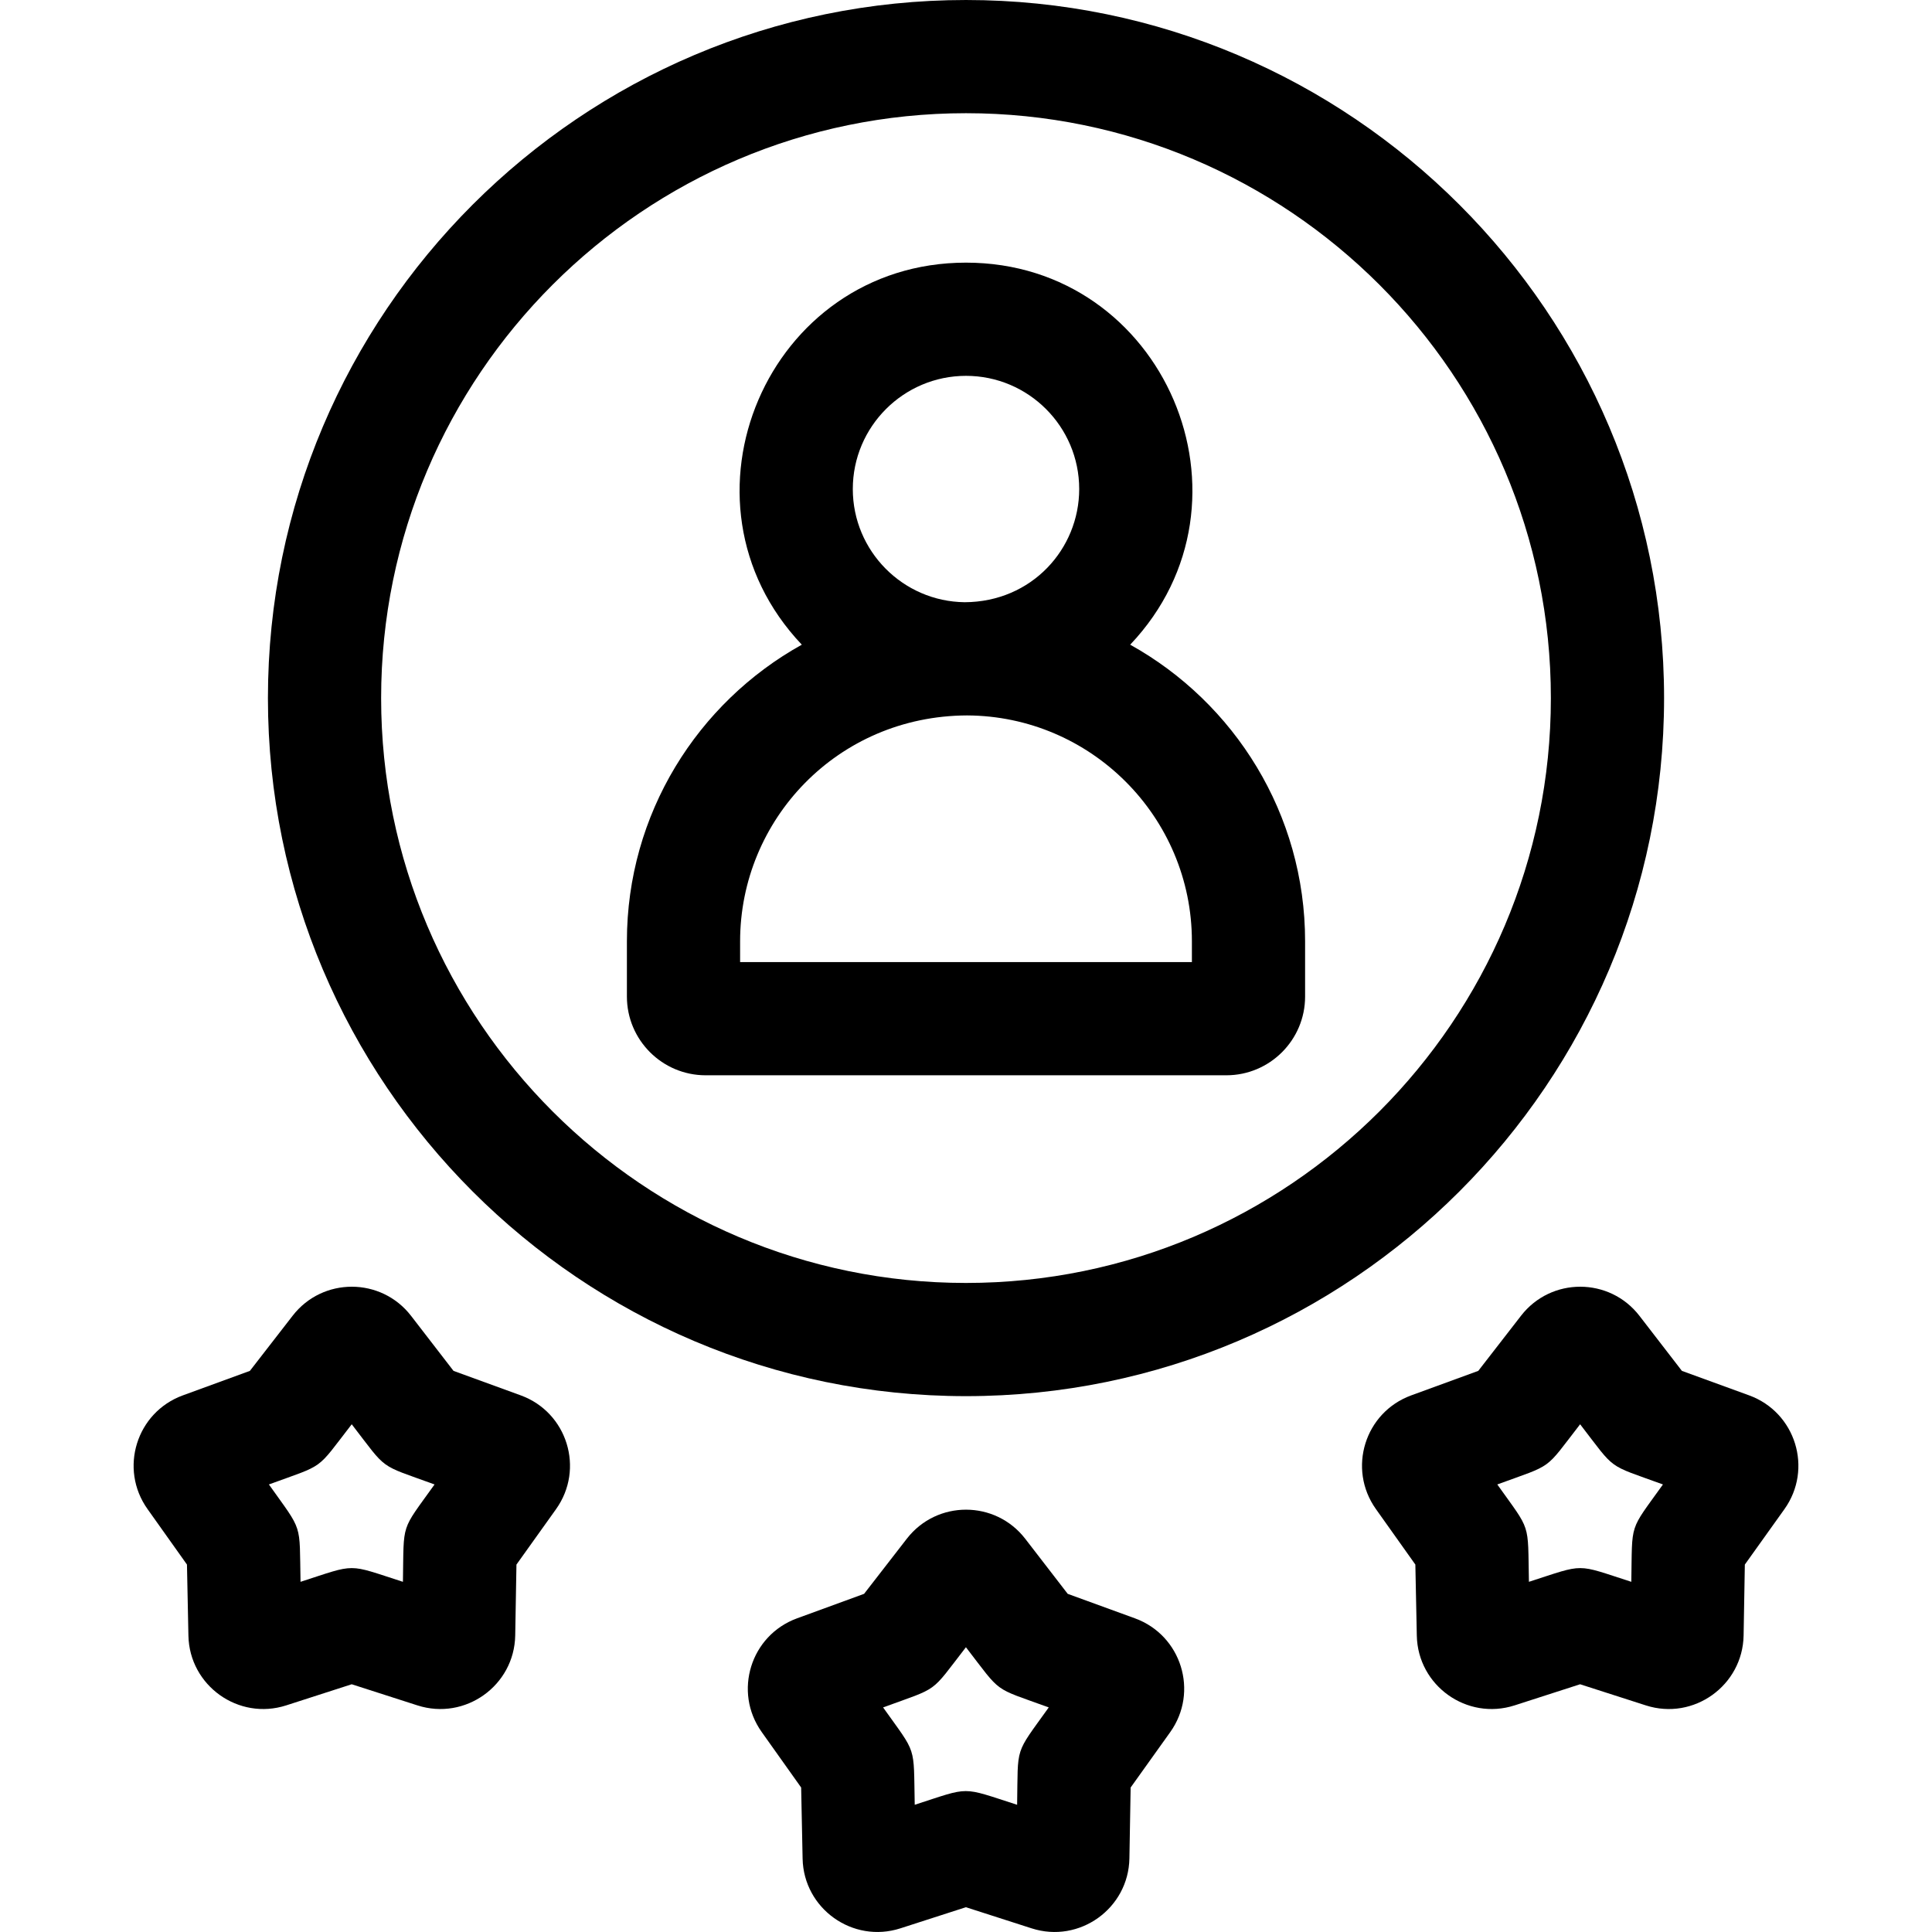 <svg id="Capa_1" enable-background="new 0 0 512 512" height="512" viewBox="0 0 512 512" width="512" xmlns="http://www.w3.org/2000/svg"><g><path d="m300.767 428.874-17.813-6.49-11.25-14.583c-7.923-10.271-23.418-10.304-31.378-.038l-11.336 14.621-17.776 6.496c-12.293 4.493-16.949 19.438-9.358 30.119l10.457 14.713.386 18.849c.272 13.245 13.284 22.546 25.917 18.469l17.357-5.597 17.431 5.603c12.678 4.077 25.668-5.297 25.9-18.535l.328-18.788 10.485-14.674c7.629-10.676 2.984-25.672-9.35-30.165zm-31.219 49.412c-15.099-4.854-12.197-4.817-27.136 0-.33-16.146.66-13.08-8.383-25.803 15.141-5.533 12.281-3.477 21.951-15.949 9.676 12.543 6.873 10.456 21.951 15.949-9.161 12.821-8.105 9.824-8.383 25.803z"/><path d="m137.999 369.786-17.812-6.489-11.25-14.583c-.001 0-.001-.001-.002-.002-7.922-10.266-23.419-10.303-31.376-.037l-11.337 14.621-17.776 6.496c-12.292 4.493-16.95 19.439-9.357 30.119l10.457 14.713.386 18.849c.272 13.253 13.286 22.544 25.917 18.47l17.357-5.597 17.43 5.603c12.638 4.063 25.668-5.25 25.901-18.536l.327-18.788 10.485-14.673c7.625-10.676 2.989-25.67-9.35-30.166zm-31.22 49.412c-15.06-4.841-12.083-4.854-27.135 0-.326-15.983.754-12.947-8.383-25.803 15.155-5.539 12.267-3.459 21.951-15.949 9.648 12.507 6.835 10.443 21.95 15.949-9.079 12.706-8.102 9.692-8.383 25.803z"/><path d="m463.535 369.786-17.812-6.489-11.25-14.583c-.001 0-.001-.001-.002-.002-7.925-10.269-23.416-10.301-31.376-.037l-11.337 14.621-17.776 6.496c-12.292 4.493-16.95 19.439-9.357 30.119l10.457 14.713.386 18.849c.272 13.249 13.279 22.544 25.917 18.47l17.357-5.597 17.43 5.603c12.696 4.082 25.669-5.312 25.901-18.536l.327-18.788 10.485-14.673c7.626-10.676 2.989-25.67-9.35-30.166zm-31.219 49.412c-15.003-4.823-12.028-4.871-27.135 0-.33-16.146.66-13.08-8.383-25.803 15.141-5.534 12.284-3.482 21.951-15.949 9.648 12.507 6.835 10.443 21.95 15.949-9.079 12.706-8.102 9.692-8.383 25.803z"/><path d="m186.997 284.961h138.008c11.503 0 20.86-9.358 20.86-20.86v-14.648c0-33.776-18.734-63.254-46.353-78.603 36.06-38.022 9.121-101.247-43.512-101.247-52.621 0-79.582 63.214-43.511 101.246-27.619 15.35-46.353 44.828-46.353 78.603v14.648c.001 11.503 9.358 20.861 20.861 20.861zm69.003-185.358c16.542 0 30 13.458 30 30 0 15.824-12.526 29.916-30.346 29.991-16.382-.187-29.653-13.565-29.653-29.991 0-16.542 13.458-30 29.999-30zm-59.864 149.85c0-32.13 25.721-59.713 60.124-59.858 32.89.141 59.605 26.936 59.605 59.858v5.509h-119.729z"/><path d="m256 369.994c102.008 0 184.997-82.989 184.997-184.997s-82.988-184.997-184.997-184.997-184.997 82.989-184.997 184.997 82.989 184.997 184.997 184.997zm0-339.994c85.465 0 154.997 69.532 154.997 154.997s-69.531 154.998-154.997 154.998-154.997-69.532-154.997-154.997 69.532-154.998 154.997-154.998z"/></g></svg>